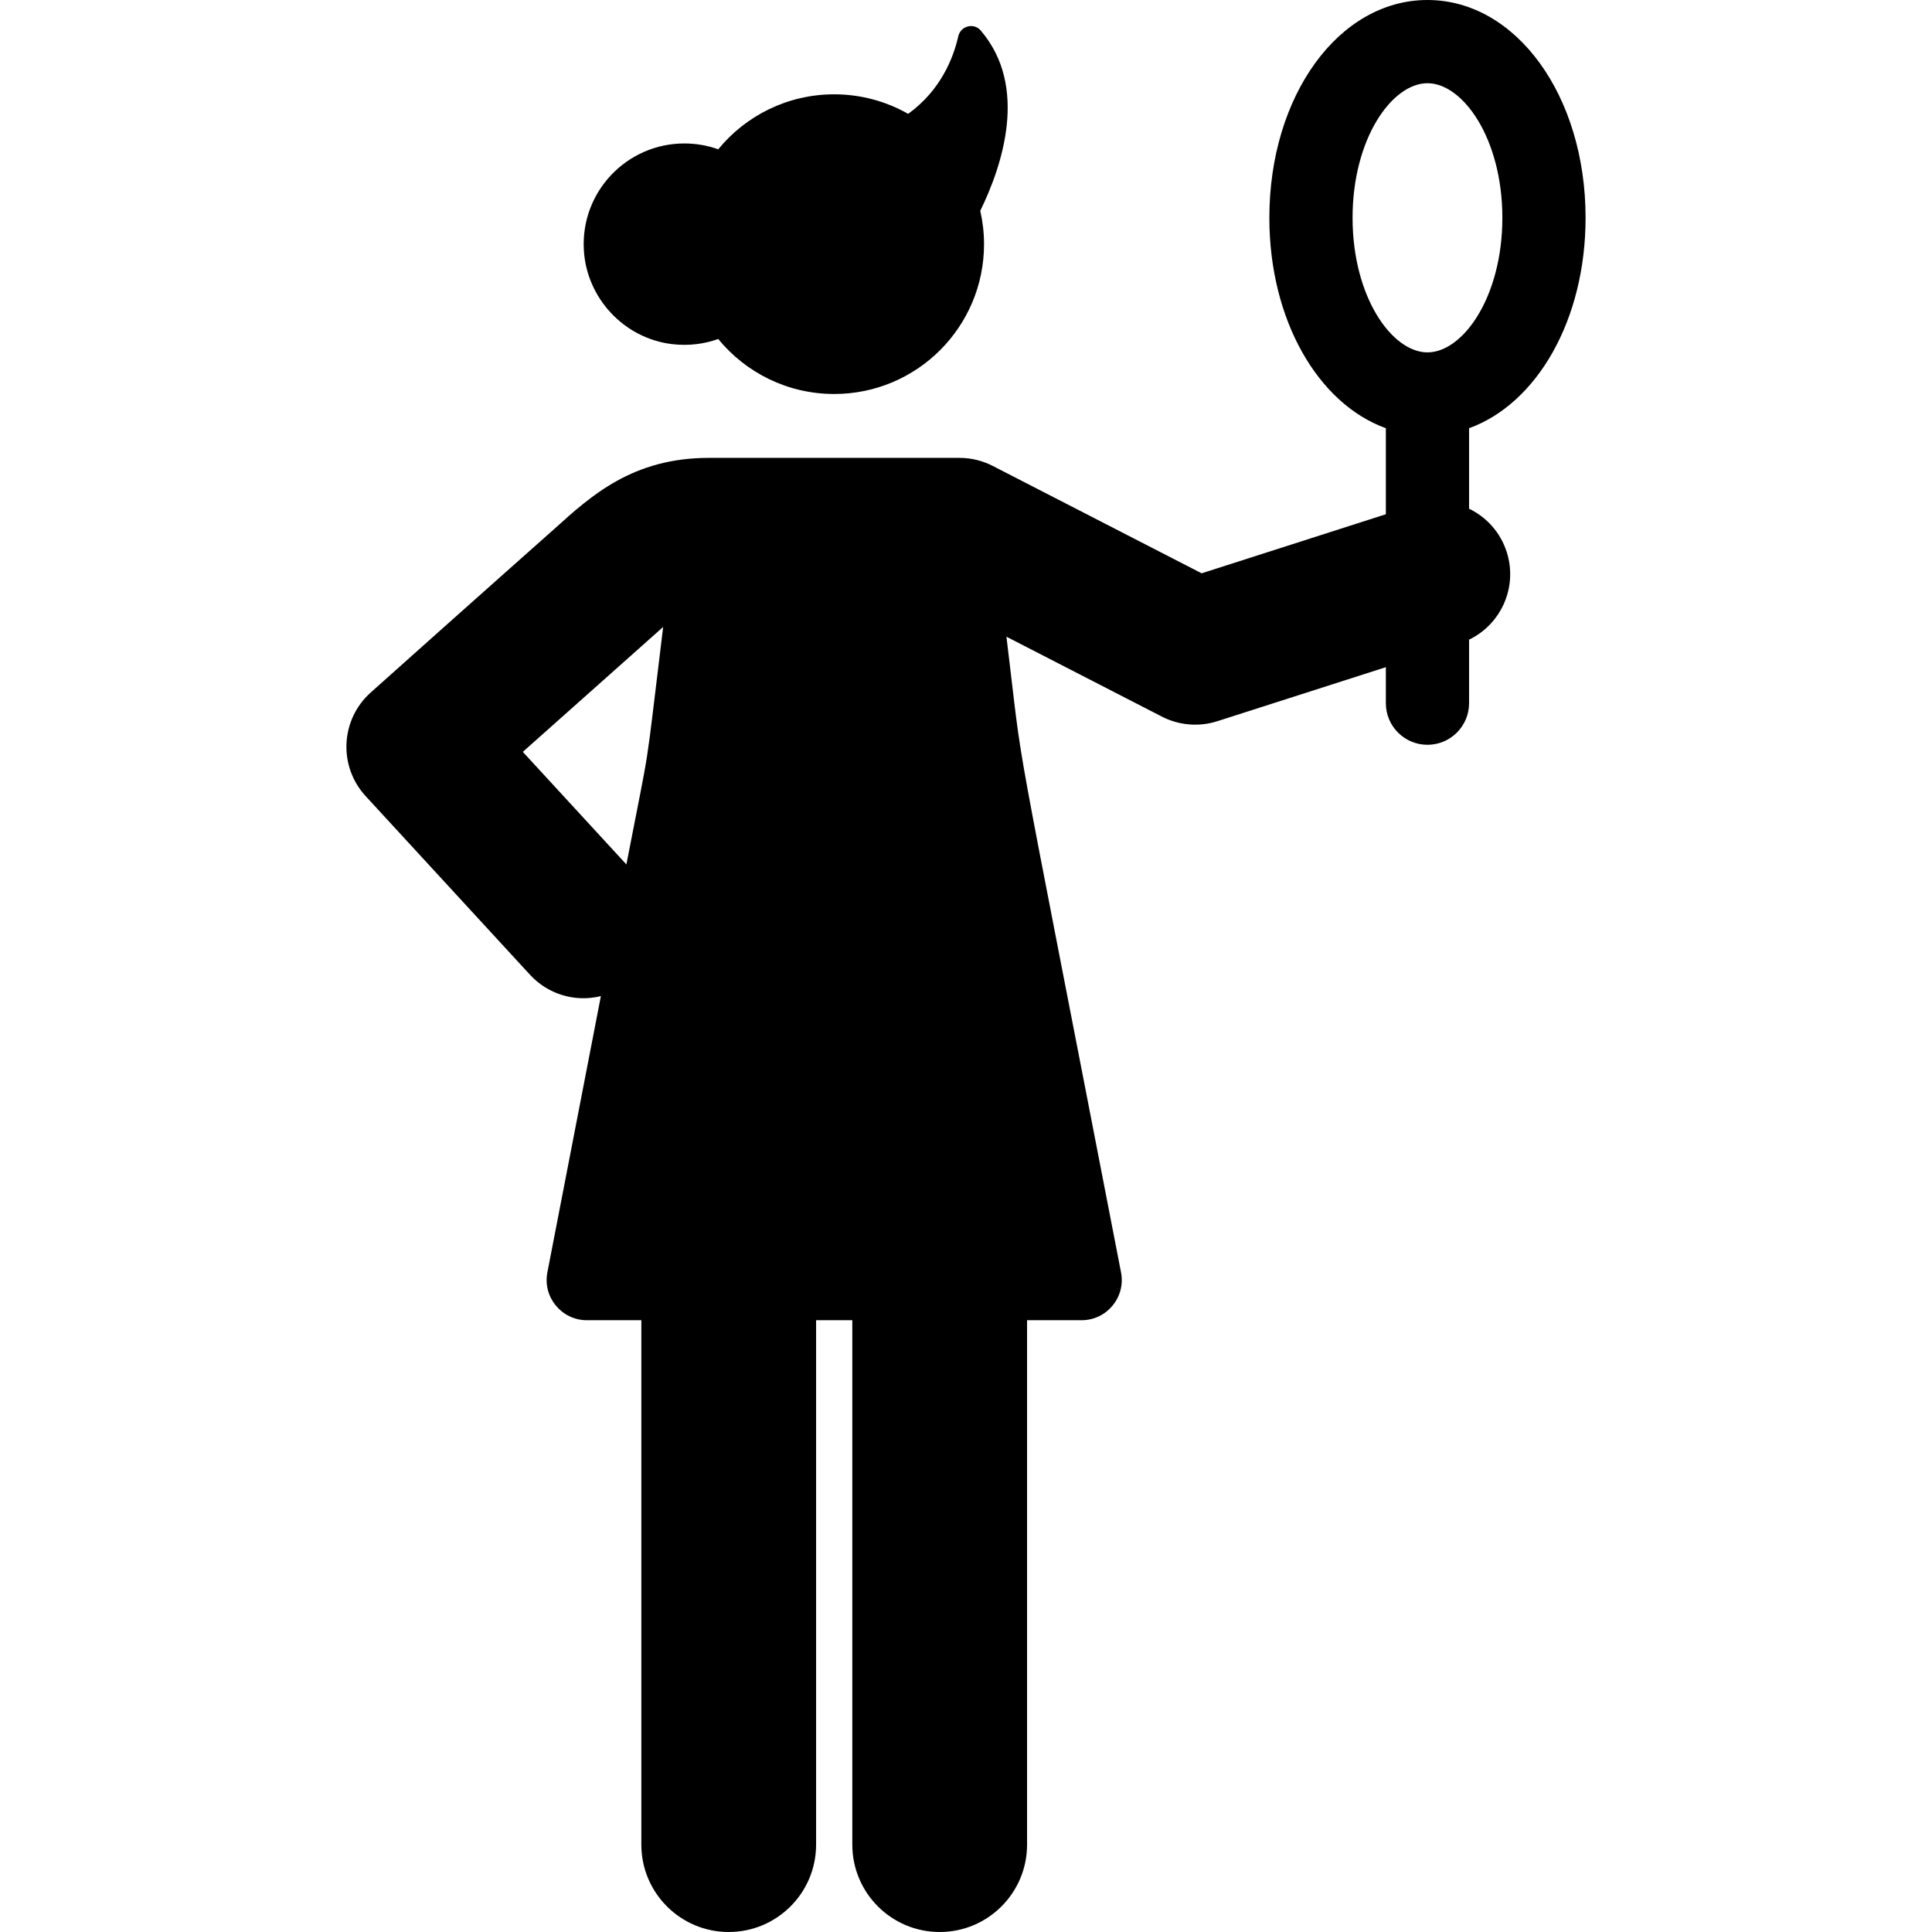 <?xml version="1.0" encoding="iso-8859-1"?>
<!-- Uploaded to: SVG Repo, www.svgrepo.com, Generator: SVG Repo Mixer Tools -->
<svg fill="#000000" height="800px" width="800px" version="1.1" id="Layer_1" xmlns="http://www.w3.org/2000/svg" xmlns:xlink="http://www.w3.org/1999/xlink" 
	 viewBox="0 0 464.33 464.33" xml:space="preserve">
<g id="XMLID_340_">
	<g>
		<g>
			<path d="M161.472,82.697c3.941,0.479,7.719,0,11.143-1.223c6.604,8.066,16.637,13.215,27.874,13.215
				c19.888,0,36.01-16.122,36.01-36.01c0-2.757-0.32-5.438-0.907-8.017c5.224-10.681,11.713-29.802,0.104-43.334
				c-1.657-1.931-4.819-1.102-5.381,1.38c-1.187,5.235-4.233,13.01-12.055,18.656c-5.245-2.983-11.306-4.695-17.77-4.695
				c-11.238,0-21.27,5.149-27.874,13.215c-2.543-0.908-5.281-1.406-8.136-1.406c-13.841,0-24.968,11.619-24.159,25.635
				C140.986,71.663,149.988,81.301,161.472,82.697z"/>
			<path d="M381.072,52.345c0-29.352-16.691-52.345-38-52.345c-21.309,0-38,22.993-38,52.345c0,24.566,11.695,44.667,28,50.572
				v20.675l-44.27,14.194l-50.213-25.809c-2.475-1.272-5.218-1.936-8-1.936c-26.135,0-34.114,0-60.2,0
				c-18.281,0-28.274,9.039-37.089,17.014c0,0-19.971,17.711-44.226,39.399c-7.262,6.512-7.795,17.708-1.197,24.879l39.5,42.934
				c4.155,4.516,10.549,6.718,17.037,5.136l-12.859,66.394c-1.158,5.976,3.449,11.498,9.476,11.498c3.7,0,8.15,0,13.108,0v126.034
				c0,11.598,9.402,21,21,21c11.598,0,21-9.402,21-21V317.296c2.898,0,5.805,0,8.702,0V443.33c0,11.598,9.402,21,21,21
				c11.598,0,21-9.402,21-21V317.296c4.959,0,9.409,0,13.108,0c6.059,0,10.632-5.529,9.476-11.498
				c-27.673-142.88-22.989-115.578-27.539-152.774l37.36,19.203c4.123,2.12,8.922,2.517,13.343,1.1l40.483-12.98V169
				c0,5.523,4.477,10,10,10c5.522,0,10-4.477,10-10v-15.266c7.731-3.734,11.742-12.667,9.046-21.077
				c-1.522-4.748-4.887-8.381-9.046-10.395v-19.345C369.376,97.011,381.072,76.91,381.072,52.345z M150.544,207.755l-24.891-27.054
				c2.63-2.348,33.728-30.02,33.728-30.02C154.713,188.845,156.729,175.821,150.544,207.755z M343.072,84.689
				c-8.514,0-18-13.283-18-32.344c0-19.061,9.486-32.345,18-32.345c8.514,0,18,13.284,18,32.345
				C361.072,71.406,351.586,84.689,343.072,84.689z"/>
		</g>
	</g>
</g>
</svg>